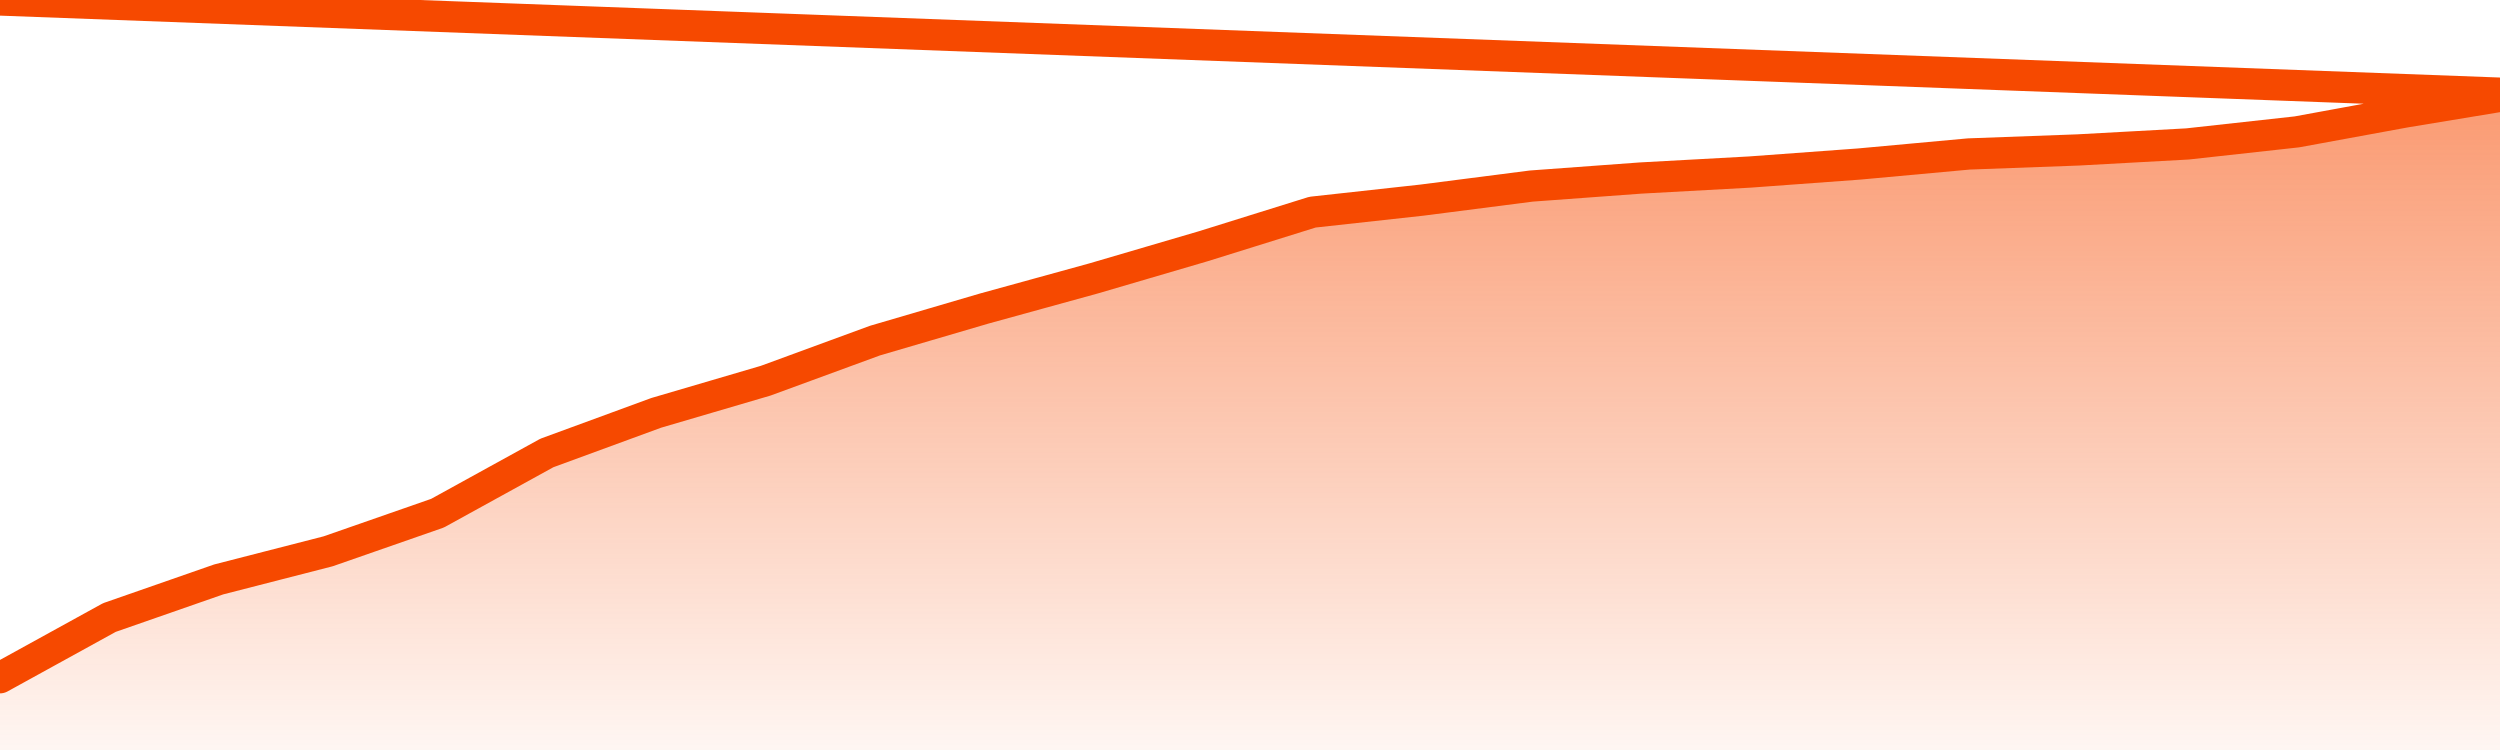       <svg
        version="1.1"
        xmlns="http://www.w3.org/2000/svg"
        width="80"
        height="24"
        viewBox="0 0 80 24">
        <defs>
          <linearGradient x1=".5" x2=".5" y2="1" id="gradient">
            <stop offset="0" stop-color="#F64900"/>
            <stop offset="1" stop-color="#f64900" stop-opacity="0"/>
          </linearGradient>
        </defs>
        <path
          fill="url(#gradient)"
          fill-opacity="0.56"
          stroke="none"
          d="M 0,26 0.0,21.688 3.5,19.761 7.0,18.541 10.5,17.642 14.0,16.422 17.5,14.495 21.0,13.211 24.5,12.183 28.0,10.899 31.5,9.872 35.0,8.908 38.5,7.881 42.0,6.789 45.5,6.404 49.0,5.954 52.5,5.697 56.0,5.505 59.5,5.248 63.0,4.927 66.5,4.798 70.0,4.606 73.5,4.22 77.0,3.578 80.5,3.0 82,26 Z"
        />
        <path
          fill="none"
          stroke="#F64900"
          stroke-width="1"
          stroke-linejoin="round"
          stroke-linecap="round"
          d="M 0.0,21.688 3.5,19.761 7.0,18.541 10.5,17.642 14.0,16.422 17.5,14.495 21.0,13.211 24.5,12.183 28.0,10.899 31.5,9.872 35.0,8.908 38.5,7.881 42.0,6.789 45.5,6.404 49.0,5.954 52.5,5.697 56.0,5.505 59.5,5.248 63.0,4.927 66.5,4.798 70.0,4.606 73.5,4.22 77.0,3.578 80.5,3.0.join(' ') }"
        />
      </svg>
